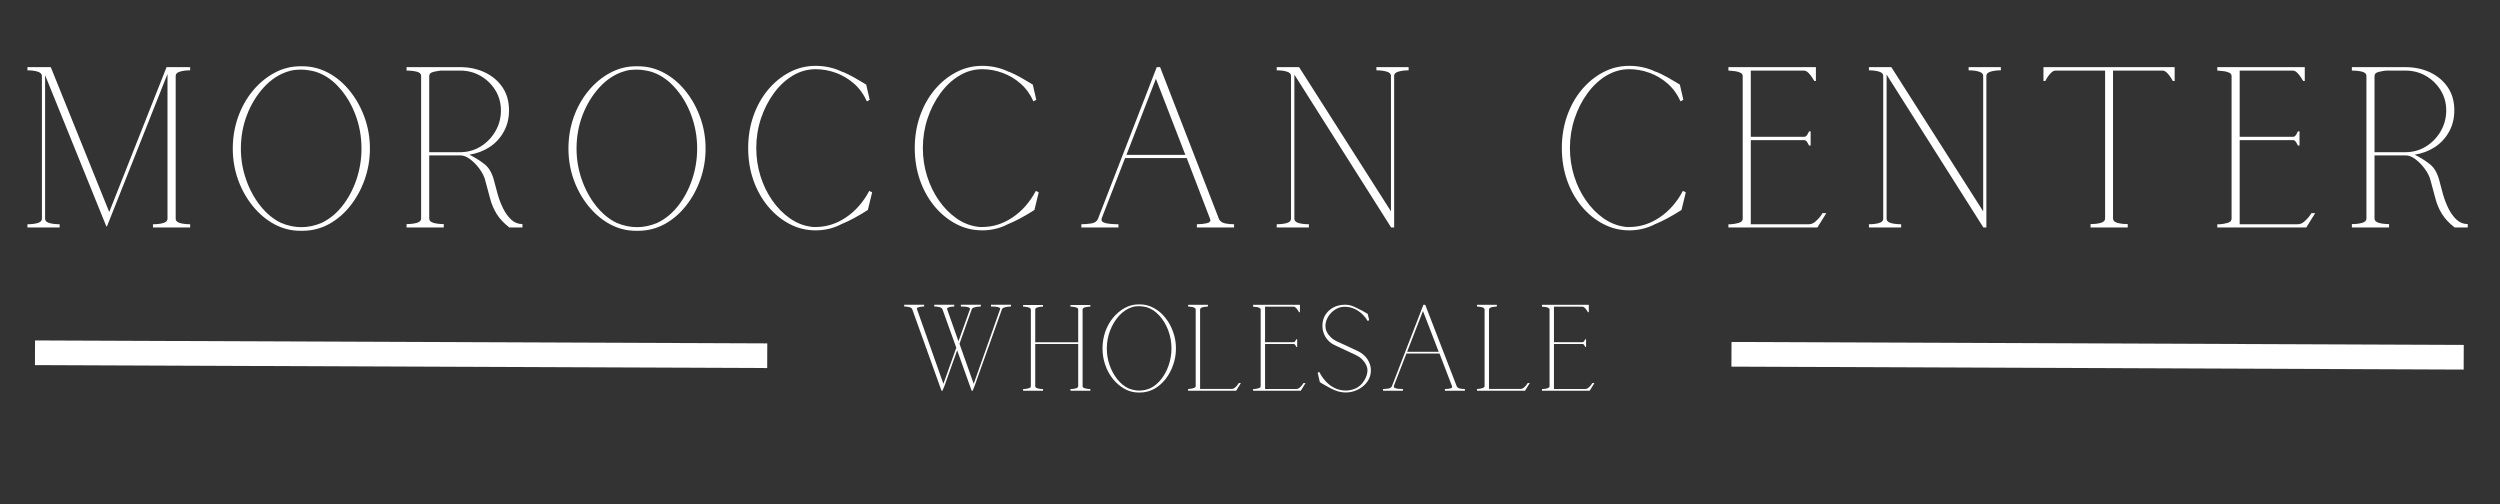<svg xmlns="http://www.w3.org/2000/svg" xmlns:xlink="http://www.w3.org/1999/xlink" width="605" viewBox="0 0 453.75 91.5" height="122" preserveAspectRatio="xMidYMid meet"><rect x="0" y="0" width="453.75" height="91.5" fill="#333333" stroke="none"/><defs><g></g><clipPath id="cc13870b78"><path d="M 1.109 38 L 165 38 L 165 90 L 1.109 90 Z M 1.109 38 " clip-rule="nonzero"></path></clipPath><clipPath id="147af0af76"><path d="M 288 38 L 452.395 38 L 452.395 91 L 288 91 Z M 288 38 " clip-rule="nonzero"></path></clipPath></defs><g fill="#ffffff" fill-opacity="1"><g transform="translate(2.919, 41.279)"><g><path d="M 2.062 -0.578 C 2.77 -0.578 3.383 -0.648 3.906 -0.797 C 4.426 -0.953 4.688 -1.207 4.688 -1.562 L 4.688 -27.516 C 4.664 -27.879 4.398 -28.133 3.891 -28.281 C 3.379 -28.438 2.77 -28.516 2.062 -28.516 L 2.062 -29.094 L 6.297 -29.094 L 16.906 -2.797 L 27.312 -29.094 L 31.594 -29.094 L 31.594 -28.516 C 30.883 -28.516 30.27 -28.438 29.75 -28.281 C 29.227 -28.133 28.969 -27.879 28.969 -27.516 L 28.969 -1.562 C 28.969 -1.207 29.227 -0.953 29.75 -0.797 C 30.27 -0.648 30.883 -0.578 31.594 -0.578 L 31.594 0 L 24.844 0 L 24.844 -0.578 C 25.562 -0.578 26.18 -0.648 26.703 -0.797 C 27.223 -0.953 27.484 -1.207 27.484 -1.562 L 27.484 -27.859 L 16.5 -0.203 L 16.375 -0.203 L 5.266 -27.641 L 5.266 -1.562 C 5.266 -1.207 5.523 -0.953 6.047 -0.797 C 6.566 -0.648 7.188 -0.578 7.906 -0.578 L 7.906 0 L 2.062 0 Z M 2.062 -0.578 "></path></g></g></g><g fill="#ffffff" fill-opacity="1"><g transform="translate(40.188, 41.279)"><g><path d="M 14.312 0.609 C 12.645 0.609 11.066 0.207 9.578 -0.594 C 8.098 -1.406 6.789 -2.516 5.656 -3.922 C 4.52 -5.336 3.633 -6.938 3 -8.719 C 2.375 -10.5 2.062 -12.363 2.062 -14.312 C 2.062 -16.289 2.375 -18.176 3 -19.969 C 3.633 -21.77 4.52 -23.363 5.656 -24.75 C 6.789 -26.133 8.098 -27.227 9.578 -28.031 C 11.066 -28.844 12.645 -29.25 14.312 -29.25 L 14.688 -29.25 C 16.383 -29.25 17.973 -28.844 19.453 -28.031 C 20.941 -27.227 22.242 -26.117 23.359 -24.703 C 24.484 -23.297 25.363 -21.695 26 -19.906 C 26.633 -18.125 26.953 -16.258 26.953 -14.312 C 26.953 -12.363 26.633 -10.488 26 -8.688 C 25.363 -6.895 24.488 -5.301 23.375 -3.906 C 22.27 -2.508 20.977 -1.406 19.5 -0.594 C 18.02 0.207 16.414 0.609 14.688 0.609 Z M 10.812 -0.828 C 13.281 0.211 15.738 0.211 18.188 -0.828 C 19.613 -1.504 20.867 -2.531 21.953 -3.906 C 23.035 -5.281 23.883 -6.867 24.5 -8.672 C 25.113 -10.484 25.422 -12.363 25.422 -14.312 C 25.422 -16.477 25.051 -18.535 24.312 -20.484 C 23.57 -22.43 22.555 -24.102 21.266 -25.5 C 19.984 -26.906 18.531 -27.844 16.906 -28.312 C 16.5 -28.414 16.094 -28.492 15.688 -28.547 C 15.289 -28.609 14.891 -28.641 14.484 -28.641 C 14.098 -28.641 13.695 -28.617 13.281 -28.578 C 12.875 -28.535 12.477 -28.445 12.094 -28.312 C 10.477 -27.812 9.023 -26.863 7.734 -25.469 C 6.441 -24.07 5.414 -22.406 4.656 -20.469 C 3.906 -18.531 3.531 -16.477 3.531 -14.312 C 3.531 -12.363 3.848 -10.484 4.484 -8.672 C 5.117 -6.867 5.984 -5.281 7.078 -3.906 C 8.172 -2.531 9.414 -1.504 10.812 -0.828 Z M 10.812 -0.828 "></path></g></g></g><g fill="#ffffff" fill-opacity="1"><g transform="translate(72.809, 41.279)"><g><path d="M 0.984 -0.609 C 1.703 -0.609 2.32 -0.68 2.844 -0.828 C 3.363 -0.984 3.625 -1.242 3.625 -1.609 L 3.625 -27.516 C 3.625 -27.879 3.363 -28.129 2.844 -28.266 C 2.32 -28.398 1.703 -28.469 0.984 -28.469 L 0.984 -29.094 L 10.703 -29.094 C 12.348 -29.094 13.844 -28.773 15.188 -28.141 C 16.531 -27.504 17.598 -26.602 18.391 -25.438 C 19.18 -24.281 19.578 -22.879 19.578 -21.234 C 19.578 -19.805 19.258 -18.52 18.625 -17.375 C 18 -16.238 17.145 -15.312 16.062 -14.594 C 14.977 -13.883 13.754 -13.422 12.391 -13.203 C 13.43 -12.68 14.363 -12.094 15.188 -11.438 C 16.008 -10.781 16.598 -9.68 16.953 -8.141 C 17.117 -7.484 17.32 -6.727 17.562 -5.875 C 17.812 -5.031 18.133 -4.207 18.531 -3.406 C 18.926 -2.613 19.41 -1.945 19.984 -1.406 C 20.566 -0.875 21.242 -0.609 22.016 -0.609 L 22.016 0 L 19.625 0 C 18.613 -0.789 17.844 -1.617 17.312 -2.484 C 16.789 -3.348 16.398 -4.273 16.141 -5.266 C 15.879 -6.254 15.586 -7.336 15.266 -8.516 C 15.098 -9.203 14.758 -9.895 14.25 -10.594 C 13.75 -11.289 13.18 -11.879 12.547 -12.359 C 11.922 -12.836 11.316 -13.078 10.734 -13.078 L 5.094 -13.078 L 5.094 -1.609 C 5.094 -1.242 5.352 -0.984 5.875 -0.828 C 6.406 -0.68 7.023 -0.609 7.734 -0.609 L 7.734 0 L 0.984 0 Z M 10.703 -13.656 C 12.066 -13.656 13.305 -14 14.422 -14.688 C 15.535 -15.375 16.426 -16.289 17.094 -17.438 C 17.77 -18.594 18.109 -19.859 18.109 -21.234 C 18.109 -22.598 17.77 -23.82 17.094 -24.906 C 16.426 -25.988 15.535 -26.852 14.422 -27.5 C 13.305 -28.145 12.066 -28.469 10.703 -28.469 L 7.203 -28.469 C 6.848 -28.438 6.406 -28.359 5.875 -28.234 C 5.352 -28.117 5.094 -27.867 5.094 -27.484 L 5.094 -13.656 Z M 10.703 -13.656 "></path></g></g></g><g fill="#ffffff" fill-opacity="1"><g transform="translate(101.111, 41.279)"><g><path d="M 14.312 0.609 C 12.645 0.609 11.066 0.207 9.578 -0.594 C 8.098 -1.406 6.789 -2.516 5.656 -3.922 C 4.52 -5.336 3.633 -6.938 3 -8.719 C 2.375 -10.5 2.062 -12.363 2.062 -14.312 C 2.062 -16.289 2.375 -18.176 3 -19.969 C 3.633 -21.77 4.52 -23.363 5.656 -24.75 C 6.789 -26.133 8.098 -27.227 9.578 -28.031 C 11.066 -28.844 12.645 -29.25 14.312 -29.25 L 14.688 -29.25 C 16.383 -29.25 17.973 -28.844 19.453 -28.031 C 20.941 -27.227 22.242 -26.117 23.359 -24.703 C 24.484 -23.297 25.363 -21.695 26 -19.906 C 26.633 -18.125 26.953 -16.258 26.953 -14.312 C 26.953 -12.363 26.633 -10.488 26 -8.688 C 25.363 -6.895 24.488 -5.301 23.375 -3.906 C 22.27 -2.508 20.977 -1.406 19.5 -0.594 C 18.02 0.207 16.414 0.609 14.688 0.609 Z M 10.812 -0.828 C 13.281 0.211 15.738 0.211 18.188 -0.828 C 19.613 -1.504 20.867 -2.531 21.953 -3.906 C 23.035 -5.281 23.883 -6.867 24.5 -8.672 C 25.113 -10.484 25.422 -12.363 25.422 -14.312 C 25.422 -16.477 25.051 -18.535 24.312 -20.484 C 23.57 -22.43 22.555 -24.102 21.266 -25.5 C 19.984 -26.906 18.531 -27.844 16.906 -28.312 C 16.5 -28.414 16.094 -28.492 15.688 -28.547 C 15.289 -28.609 14.891 -28.641 14.484 -28.641 C 14.098 -28.641 13.695 -28.617 13.281 -28.578 C 12.875 -28.535 12.477 -28.445 12.094 -28.312 C 10.477 -27.812 9.023 -26.863 7.734 -25.469 C 6.441 -24.07 5.414 -22.406 4.656 -20.469 C 3.906 -18.531 3.531 -16.477 3.531 -14.312 C 3.531 -12.363 3.848 -10.484 4.484 -8.672 C 5.117 -6.867 5.984 -5.281 7.078 -3.906 C 8.172 -2.531 9.414 -1.504 10.812 -0.828 Z M 10.812 -0.828 "></path></g></g></g><g fill="#ffffff" fill-opacity="1"><g transform="translate(133.732, 41.279)"><g><path d="M 14.312 0.531 C 12.613 0.531 11.023 0.141 9.547 -0.641 C 8.066 -1.422 6.766 -2.488 5.641 -3.844 C 4.516 -5.207 3.633 -6.789 3 -8.594 C 2.375 -10.406 2.062 -12.344 2.062 -14.406 C 2.062 -16.457 2.375 -18.391 3 -20.203 C 3.633 -22.016 4.516 -23.598 5.641 -24.953 C 6.766 -26.305 8.066 -27.375 9.547 -28.156 C 11.023 -28.938 12.613 -29.328 14.312 -29.328 C 16.07 -29.328 17.719 -28.945 19.25 -28.188 L 19.172 -28.266 C 19.941 -27.93 20.656 -27.578 21.312 -27.203 C 21.969 -26.836 22.492 -26.531 22.891 -26.281 C 23.285 -26.039 23.484 -25.922 23.484 -25.922 L 24.109 -23.203 L 24.156 -23.203 L 23.609 -22.875 C 23.035 -24.164 22.254 -25.242 21.266 -26.109 C 20.273 -26.973 19.176 -27.625 17.969 -28.062 C 16.77 -28.5 15.551 -28.719 14.312 -28.719 C 12.832 -28.719 11.441 -28.328 10.141 -27.547 C 8.836 -26.766 7.691 -25.691 6.703 -24.328 C 5.711 -22.973 4.938 -21.445 4.375 -19.75 C 3.812 -18.051 3.531 -16.27 3.531 -14.406 C 3.531 -12.645 3.785 -10.945 4.297 -9.312 C 4.805 -7.688 5.516 -6.223 6.422 -4.922 C 7.328 -3.617 8.379 -2.539 9.578 -1.688 C 10.785 -0.832 12.078 -0.312 13.453 -0.125 C 13.586 -0.094 13.727 -0.078 13.875 -0.078 C 14.031 -0.078 14.176 -0.078 14.312 -0.078 C 16.258 -0.078 18.098 -0.66 19.828 -1.828 C 21.555 -2.992 22.957 -4.594 24.031 -6.625 L 24.562 -6.375 L 23.781 -3.172 C 23.781 -3.172 23.547 -3.023 23.078 -2.734 C 22.609 -2.441 22 -2.086 21.25 -1.672 C 20.5 -1.266 19.672 -0.875 18.766 -0.5 L 18.797 -0.5 C 17.398 0.188 15.906 0.531 14.312 0.531 Z M 14.312 0.531 "></path></g></g></g><g fill="#ffffff" fill-opacity="1"><g transform="translate(163.967, 41.279)"><g><path d="M 14.312 0.531 C 12.613 0.531 11.023 0.141 9.547 -0.641 C 8.066 -1.422 6.766 -2.488 5.641 -3.844 C 4.516 -5.207 3.633 -6.789 3 -8.594 C 2.375 -10.406 2.062 -12.344 2.062 -14.406 C 2.062 -16.457 2.375 -18.391 3 -20.203 C 3.633 -22.016 4.516 -23.598 5.641 -24.953 C 6.766 -26.305 8.066 -27.375 9.547 -28.156 C 11.023 -28.938 12.613 -29.328 14.312 -29.328 C 16.07 -29.328 17.719 -28.945 19.25 -28.188 L 19.172 -28.266 C 19.941 -27.93 20.656 -27.578 21.312 -27.203 C 21.969 -26.836 22.492 -26.531 22.891 -26.281 C 23.285 -26.039 23.484 -25.922 23.484 -25.922 L 24.109 -23.203 L 24.156 -23.203 L 23.609 -22.875 C 23.035 -24.164 22.254 -25.242 21.266 -26.109 C 20.273 -26.973 19.176 -27.625 17.969 -28.062 C 16.77 -28.5 15.551 -28.719 14.312 -28.719 C 12.832 -28.719 11.441 -28.328 10.141 -27.547 C 8.836 -26.766 7.691 -25.691 6.703 -24.328 C 5.711 -22.973 4.938 -21.445 4.375 -19.75 C 3.812 -18.051 3.531 -16.27 3.531 -14.406 C 3.531 -12.645 3.785 -10.945 4.297 -9.312 C 4.805 -7.688 5.516 -6.223 6.422 -4.922 C 7.328 -3.617 8.379 -2.539 9.578 -1.688 C 10.785 -0.832 12.078 -0.312 13.453 -0.125 C 13.586 -0.094 13.727 -0.078 13.875 -0.078 C 14.031 -0.078 14.176 -0.078 14.312 -0.078 C 16.258 -0.078 18.098 -0.66 19.828 -1.828 C 21.555 -2.992 22.957 -4.594 24.031 -6.625 L 24.562 -6.375 L 23.781 -3.172 C 23.781 -3.172 23.547 -3.023 23.078 -2.734 C 22.609 -2.441 22 -2.086 21.25 -1.672 C 20.5 -1.266 19.672 -0.875 18.766 -0.5 L 18.797 -0.5 C 17.398 0.188 15.906 0.531 14.312 0.531 Z M 14.312 0.531 "></path></g></g></g><g fill="#ffffff" fill-opacity="1"><g transform="translate(194.202, 41.279)"><g><path d="M 2.062 -0.578 C 2.633 -0.578 3.227 -0.625 3.844 -0.719 C 4.457 -0.812 4.863 -1.078 5.062 -1.516 L 15.75 -29.094 L 16.375 -29.094 L 16.375 -29.047 L 27.078 -1.438 C 27.297 -1.082 27.648 -0.848 28.141 -0.734 C 28.629 -0.629 29.176 -0.578 29.781 -0.578 L 29.781 0 L 23.031 0 L 23.031 -0.578 C 23.695 -0.578 24.301 -0.641 24.844 -0.766 C 25.395 -0.891 25.586 -1.156 25.422 -1.562 L 21.188 -12.594 L 10 -12.594 L 5.719 -1.562 L 5.766 -1.562 C 5.648 -1.289 5.754 -1.078 6.078 -0.922 C 6.41 -0.773 6.836 -0.68 7.359 -0.641 C 7.879 -0.598 8.359 -0.578 8.797 -0.578 L 8.797 0 L 2.062 0 Z M 20.938 -13.172 L 15.594 -26.984 L 10.25 -13.172 Z M 20.938 -13.172 "></path></g></g></g><g fill="#ffffff" fill-opacity="1"><g transform="translate(229.662, 41.279)"><g><path d="M 2.062 -0.578 C 2.77 -0.578 3.379 -0.648 3.891 -0.797 C 4.398 -0.953 4.656 -1.207 4.656 -1.562 L 4.656 -27.516 C 4.656 -27.879 4.398 -28.133 3.891 -28.281 C 3.379 -28.438 2.77 -28.516 2.062 -28.516 L 2.062 -29.094 L 6.125 -29.094 L 22.797 -2.922 L 22.797 -27.516 C 22.797 -27.879 22.535 -28.133 22.016 -28.281 C 21.492 -28.438 20.875 -28.516 20.156 -28.516 L 20.156 -29.094 L 26 -29.094 L 26 -28.516 C 25.289 -28.516 24.676 -28.438 24.156 -28.281 C 23.633 -28.133 23.375 -27.879 23.375 -27.516 L 23.375 0 L 22.828 0 L 5.266 -27.734 L 5.266 -1.562 C 5.266 -1.207 5.523 -0.953 6.047 -0.797 C 6.566 -0.648 7.188 -0.578 7.906 -0.578 L 7.906 0 L 2.062 0 Z M 2.062 -0.578 "></path></g></g></g><g fill="#ffffff" fill-opacity="1"><g transform="translate(261.336, 41.279)"><g></g></g></g><g fill="#ffffff" fill-opacity="1"><g transform="translate(281.411, 41.279)"><g><path d="M 14.312 0.531 C 12.613 0.531 11.023 0.141 9.547 -0.641 C 8.066 -1.422 6.766 -2.488 5.641 -3.844 C 4.516 -5.207 3.633 -6.789 3 -8.594 C 2.375 -10.406 2.062 -12.344 2.062 -14.406 C 2.062 -16.457 2.375 -18.391 3 -20.203 C 3.633 -22.016 4.516 -23.598 5.641 -24.953 C 6.766 -26.305 8.066 -27.375 9.547 -28.156 C 11.023 -28.938 12.613 -29.328 14.312 -29.328 C 16.07 -29.328 17.719 -28.945 19.25 -28.188 L 19.172 -28.266 C 19.941 -27.93 20.656 -27.578 21.312 -27.203 C 21.969 -26.836 22.492 -26.531 22.891 -26.281 C 23.285 -26.039 23.484 -25.922 23.484 -25.922 L 24.109 -23.203 L 24.156 -23.203 L 23.609 -22.875 C 23.035 -24.164 22.254 -25.242 21.266 -26.109 C 20.273 -26.973 19.176 -27.625 17.969 -28.062 C 16.77 -28.5 15.551 -28.719 14.312 -28.719 C 12.832 -28.719 11.441 -28.328 10.141 -27.547 C 8.836 -26.766 7.691 -25.691 6.703 -24.328 C 5.711 -22.973 4.938 -21.445 4.375 -19.75 C 3.812 -18.051 3.531 -16.27 3.531 -14.406 C 3.531 -12.645 3.785 -10.945 4.297 -9.312 C 4.805 -7.688 5.516 -6.223 6.422 -4.922 C 7.328 -3.617 8.379 -2.539 9.578 -1.688 C 10.785 -0.832 12.078 -0.312 13.453 -0.125 C 13.586 -0.094 13.727 -0.078 13.875 -0.078 C 14.031 -0.078 14.176 -0.078 14.312 -0.078 C 16.258 -0.078 18.098 -0.66 19.828 -1.828 C 21.555 -2.992 22.957 -4.594 24.031 -6.625 L 24.562 -6.375 L 23.781 -3.172 C 23.781 -3.172 23.547 -3.023 23.078 -2.734 C 22.609 -2.441 22 -2.086 21.25 -1.672 C 20.5 -1.266 19.672 -0.875 18.766 -0.5 L 18.797 -0.5 C 17.398 0.188 15.906 0.531 14.312 0.531 Z M 14.312 0.531 "></path></g></g></g><g fill="#ffffff" fill-opacity="1"><g transform="translate(311.646, 41.279)"><g><path d="M 2.062 -0.578 L 2.547 -0.578 C 2.93 -0.598 3.379 -0.676 3.891 -0.812 C 4.398 -0.957 4.656 -1.207 4.656 -1.562 L 4.656 -27.484 C 4.656 -27.734 4.523 -27.926 4.266 -28.062 C 4.004 -28.195 3.703 -28.289 3.359 -28.344 C 3.016 -28.395 2.711 -28.426 2.453 -28.438 C 2.191 -28.457 2.062 -28.469 2.062 -28.469 L 2.062 -29.094 L 17.938 -29.094 L 17.938 -26.578 L 17.656 -26.578 C 17.625 -26.629 17.508 -26.812 17.312 -27.125 C 17.125 -27.445 16.891 -27.75 16.609 -28.031 C 16.336 -28.32 16.051 -28.469 15.75 -28.469 L 6.125 -28.469 L 6.125 -16.453 L 15.844 -16.453 C 16.062 -16.453 16.258 -16.613 16.438 -16.938 C 16.613 -17.27 16.703 -17.438 16.703 -17.438 L 16.984 -17.438 L 16.984 -14.859 L 16.703 -14.859 C 16.703 -14.859 16.613 -15.02 16.438 -15.344 C 16.258 -15.676 16.062 -15.844 15.844 -15.844 L 6.125 -15.844 L 6.125 -0.578 L 16.656 -0.578 C 17.07 -0.578 17.457 -0.727 17.812 -1.031 C 18.164 -1.332 18.469 -1.645 18.719 -1.969 C 18.969 -2.301 19.102 -2.508 19.125 -2.594 L 19.828 -2.594 L 18.219 0 L 2.062 0 Z M 2.062 -0.578 "></path></g></g></g><g fill="#ffffff" fill-opacity="1"><g transform="translate(337.151, 41.279)"><g><path d="M 2.062 -0.578 C 2.77 -0.578 3.379 -0.648 3.891 -0.797 C 4.398 -0.953 4.656 -1.207 4.656 -1.562 L 4.656 -27.516 C 4.656 -27.879 4.398 -28.133 3.891 -28.281 C 3.379 -28.438 2.77 -28.516 2.062 -28.516 L 2.062 -29.094 L 6.125 -29.094 L 22.797 -2.922 L 22.797 -27.516 C 22.797 -27.879 22.535 -28.133 22.016 -28.281 C 21.492 -28.438 20.875 -28.516 20.156 -28.516 L 20.156 -29.094 L 26 -29.094 L 26 -28.516 C 25.289 -28.516 24.676 -28.438 24.156 -28.281 C 23.633 -28.133 23.375 -27.879 23.375 -27.516 L 23.375 0 L 22.828 0 L 5.266 -27.734 L 5.266 -1.562 C 5.266 -1.207 5.523 -0.953 6.047 -0.797 C 6.566 -0.648 7.188 -0.578 7.906 -0.578 L 7.906 0 L 2.062 0 Z M 2.062 -0.578 "></path></g></g></g><g fill="#ffffff" fill-opacity="1"><g transform="translate(368.826, 41.279)"><g><path d="M 10.609 -0.609 C 11.328 -0.609 11.945 -0.68 12.469 -0.828 C 12.988 -0.984 13.25 -1.242 13.25 -1.609 L 13.25 -28.469 L 4.281 -28.469 C 3.977 -28.469 3.688 -28.32 3.406 -28.031 C 3.133 -27.75 2.898 -27.445 2.703 -27.125 C 2.516 -26.812 2.41 -26.629 2.391 -26.578 L 2.062 -26.578 L 2.062 -29.094 L 25.875 -29.094 L 25.875 -26.578 L 25.547 -26.578 C 25.516 -26.629 25.406 -26.812 25.219 -27.125 C 25.031 -27.445 24.797 -27.75 24.516 -28.031 C 24.242 -28.32 23.957 -28.469 23.656 -28.469 L 14.688 -28.469 L 14.688 -1.609 C 14.688 -1.242 14.953 -0.984 15.484 -0.828 C 16.023 -0.68 16.648 -0.609 17.359 -0.609 L 17.359 0 L 10.609 0 Z M 10.609 -0.609 "></path></g></g></g><g fill="#ffffff" fill-opacity="1"><g transform="translate(400.377, 41.279)"><g><path d="M 2.062 -0.578 L 2.547 -0.578 C 2.93 -0.598 3.379 -0.676 3.891 -0.812 C 4.398 -0.957 4.656 -1.207 4.656 -1.562 L 4.656 -27.484 C 4.656 -27.734 4.523 -27.926 4.266 -28.062 C 4.004 -28.195 3.703 -28.289 3.359 -28.344 C 3.016 -28.395 2.711 -28.426 2.453 -28.438 C 2.191 -28.457 2.062 -28.469 2.062 -28.469 L 2.062 -29.094 L 17.938 -29.094 L 17.938 -26.578 L 17.656 -26.578 C 17.625 -26.629 17.508 -26.812 17.312 -27.125 C 17.125 -27.445 16.891 -27.75 16.609 -28.031 C 16.336 -28.32 16.051 -28.469 15.75 -28.469 L 6.125 -28.469 L 6.125 -16.453 L 15.844 -16.453 C 16.062 -16.453 16.258 -16.613 16.438 -16.938 C 16.613 -17.27 16.703 -17.438 16.703 -17.438 L 16.984 -17.438 L 16.984 -14.859 L 16.703 -14.859 C 16.703 -14.859 16.613 -15.02 16.438 -15.344 C 16.258 -15.676 16.062 -15.844 15.844 -15.844 L 6.125 -15.844 L 6.125 -0.578 L 16.656 -0.578 C 17.07 -0.578 17.457 -0.727 17.812 -1.031 C 18.164 -1.332 18.469 -1.645 18.719 -1.969 C 18.969 -2.301 19.102 -2.508 19.125 -2.594 L 19.828 -2.594 L 18.219 0 L 2.062 0 Z M 2.062 -0.578 "></path></g></g></g><g fill="#ffffff" fill-opacity="1"><g transform="translate(425.882, 41.279)"><g><path d="M 0.984 -0.609 C 1.703 -0.609 2.32 -0.68 2.844 -0.828 C 3.363 -0.984 3.625 -1.242 3.625 -1.609 L 3.625 -27.516 C 3.625 -27.879 3.363 -28.129 2.844 -28.266 C 2.32 -28.398 1.703 -28.469 0.984 -28.469 L 0.984 -29.094 L 10.703 -29.094 C 12.348 -29.094 13.844 -28.773 15.188 -28.141 C 16.531 -27.504 17.598 -26.602 18.391 -25.438 C 19.18 -24.281 19.578 -22.879 19.578 -21.234 C 19.578 -19.805 19.258 -18.52 18.625 -17.375 C 18 -16.238 17.145 -15.312 16.062 -14.594 C 14.977 -13.883 13.754 -13.422 12.391 -13.203 C 13.43 -12.68 14.363 -12.094 15.188 -11.438 C 16.008 -10.781 16.598 -9.68 16.953 -8.141 C 17.117 -7.484 17.32 -6.727 17.562 -5.875 C 17.812 -5.031 18.133 -4.207 18.531 -3.406 C 18.926 -2.613 19.41 -1.945 19.984 -1.406 C 20.566 -0.875 21.242 -0.609 22.016 -0.609 L 22.016 0 L 19.625 0 C 18.613 -0.789 17.844 -1.617 17.312 -2.484 C 16.789 -3.348 16.398 -4.273 16.141 -5.266 C 15.879 -6.254 15.586 -7.336 15.266 -8.516 C 15.098 -9.203 14.758 -9.895 14.25 -10.594 C 13.75 -11.289 13.18 -11.879 12.547 -12.359 C 11.922 -12.836 11.316 -13.078 10.734 -13.078 L 5.094 -13.078 L 5.094 -1.609 C 5.094 -1.242 5.352 -0.984 5.875 -0.828 C 6.406 -0.68 7.023 -0.609 7.734 -0.609 L 7.734 0 L 0.984 0 Z M 10.703 -13.656 C 12.066 -13.656 13.305 -14 14.422 -14.688 C 15.535 -15.375 16.426 -16.289 17.094 -17.438 C 17.77 -18.594 18.109 -19.859 18.109 -21.234 C 18.109 -22.598 17.77 -23.82 17.094 -24.906 C 16.426 -25.988 15.535 -26.852 14.422 -27.5 C 13.305 -28.145 12.066 -28.469 10.703 -28.469 L 7.203 -28.469 C 6.848 -28.438 6.406 -28.359 5.875 -28.234 C 5.352 -28.117 5.094 -27.867 5.094 -27.484 L 5.094 -13.656 Z M 10.703 -13.656 "></path></g></g></g><g fill="#ffffff" fill-opacity="1"><g transform="translate(163.007, 70.916)"><g><path d="M 7.797 -0.219 L 2.562 -14.797 C 2.469 -15.004 2.266 -15.133 1.953 -15.188 C 1.641 -15.25 1.398 -15.281 1.234 -15.281 L 1.109 -15.281 L 1.109 -15.609 L 4.719 -15.609 L 4.719 -15.281 L 4.562 -15.281 C 4.445 -15.281 4.285 -15.266 4.078 -15.234 C 3.867 -15.203 3.691 -15.148 3.547 -15.078 C 3.41 -15.016 3.375 -14.91 3.438 -14.766 L 8.219 -1.25 L 10.562 -7.797 L 8.047 -14.797 C 7.941 -15.004 7.734 -15.133 7.422 -15.188 C 7.117 -15.25 6.883 -15.281 6.719 -15.281 L 6.562 -15.281 L 6.562 -15.609 L 10.188 -15.609 L 10.188 -15.281 L 10.031 -15.281 C 9.914 -15.281 9.758 -15.266 9.562 -15.234 C 9.363 -15.203 9.191 -15.148 9.047 -15.078 C 8.91 -15.016 8.863 -14.91 8.906 -14.766 L 10.953 -8.969 L 13.031 -14.766 C 13.094 -14.91 13.035 -15.02 12.859 -15.094 C 12.691 -15.176 12.484 -15.227 12.234 -15.25 C 11.984 -15.27 11.781 -15.281 11.625 -15.281 L 11.391 -15.281 L 11.391 -15.609 L 15.016 -15.609 L 15.016 -15.281 L 14.953 -15.281 C 14.859 -15.281 14.695 -15.27 14.469 -15.25 C 14.238 -15.227 14.016 -15.18 13.797 -15.109 C 13.578 -15.047 13.43 -14.93 13.359 -14.766 L 11.141 -8.516 L 13.719 -1.25 L 18.5 -14.766 C 18.57 -14.91 18.52 -15.02 18.344 -15.094 C 18.164 -15.176 17.953 -15.227 17.703 -15.25 C 17.461 -15.27 17.266 -15.281 17.109 -15.281 L 16.859 -15.281 L 16.859 -15.609 L 20.484 -15.609 L 20.484 -15.281 L 20.422 -15.281 C 20.328 -15.281 20.164 -15.27 19.938 -15.25 C 19.707 -15.227 19.484 -15.18 19.266 -15.109 C 19.055 -15.047 18.914 -14.93 18.844 -14.766 L 13.875 -0.844 L 13.531 0 L 13.359 0 L 13.266 -0.219 L 10.719 -7.344 L 8.406 -0.844 L 8.047 0 L 7.891 0 Z M 7.797 -0.219 "></path></g></g></g><g fill="#ffffff" fill-opacity="1"><g transform="translate(184.584, 70.916)"><g><path d="M 1.109 -0.312 L 1.359 -0.312 C 1.566 -0.32 1.812 -0.363 2.094 -0.438 C 2.375 -0.508 2.516 -0.645 2.516 -0.844 L 2.516 -14.734 C 2.492 -14.922 2.348 -15.051 2.078 -15.125 C 1.805 -15.195 1.566 -15.238 1.359 -15.25 L 1.109 -15.25 L 1.109 -15.562 L 4.719 -15.562 L 4.719 -15.25 L 4.438 -15.25 C 4.238 -15.238 4 -15.195 3.719 -15.125 C 3.445 -15.051 3.312 -14.922 3.312 -14.734 L 3.312 -8.797 L 11.109 -8.797 L 11.109 -14.734 C 11.109 -14.922 10.973 -15.051 10.703 -15.125 C 10.43 -15.195 10.191 -15.238 9.984 -15.25 L 9.703 -15.25 L 9.703 -15.562 L 13.312 -15.562 L 13.312 -15.25 L 13.047 -15.25 C 12.848 -15.238 12.609 -15.195 12.328 -15.125 C 12.047 -15.051 11.906 -14.922 11.906 -14.734 L 11.906 -0.844 C 11.906 -0.645 12.047 -0.508 12.328 -0.438 C 12.609 -0.363 12.848 -0.32 13.047 -0.312 L 13.312 -0.312 L 13.312 0 L 9.703 0 L 9.703 -0.312 L 9.984 -0.312 C 10.191 -0.32 10.43 -0.363 10.703 -0.438 C 10.973 -0.508 11.109 -0.645 11.109 -0.844 L 11.109 -8.484 L 3.312 -8.484 L 3.312 -0.844 C 3.312 -0.645 3.445 -0.508 3.719 -0.438 C 4 -0.363 4.238 -0.32 4.438 -0.312 L 4.719 -0.312 L 4.719 0 L 1.109 0 Z M 1.109 -0.312 "></path></g></g></g><g fill="#ffffff" fill-opacity="1"><g transform="translate(198.998, 70.916)"><g><path d="M 7.672 0.328 C 6.773 0.328 5.93 0.113 5.141 -0.312 C 4.348 -0.75 3.645 -1.344 3.031 -2.094 C 2.414 -2.852 1.941 -3.711 1.609 -4.672 C 1.273 -5.629 1.109 -6.629 1.109 -7.672 C 1.109 -8.734 1.273 -9.742 1.609 -10.703 C 1.941 -11.66 2.414 -12.508 3.031 -13.25 C 3.645 -14 4.348 -14.586 5.141 -15.016 C 5.93 -15.453 6.773 -15.672 7.672 -15.672 L 7.875 -15.672 C 8.781 -15.672 9.629 -15.453 10.422 -15.016 C 11.223 -14.586 11.922 -13.992 12.516 -13.234 C 13.117 -12.484 13.586 -11.629 13.922 -10.672 C 14.266 -9.711 14.438 -8.711 14.438 -7.672 C 14.438 -6.629 14.266 -5.625 13.922 -4.656 C 13.586 -3.695 13.125 -2.844 12.531 -2.094 C 11.938 -1.344 11.242 -0.75 10.453 -0.312 C 9.66 0.113 8.801 0.328 7.875 0.328 Z M 5.797 -0.438 C 7.117 0.113 8.438 0.113 9.75 -0.438 C 10.508 -0.801 11.18 -1.352 11.766 -2.094 C 12.348 -2.832 12.801 -3.688 13.125 -4.656 C 13.457 -5.625 13.625 -6.629 13.625 -7.672 C 13.625 -8.828 13.426 -9.926 13.031 -10.969 C 12.633 -12.02 12.086 -12.922 11.391 -13.672 C 10.703 -14.422 9.926 -14.922 9.062 -15.172 C 8.844 -15.223 8.625 -15.266 8.406 -15.297 C 8.195 -15.328 7.984 -15.344 7.766 -15.344 C 7.555 -15.344 7.344 -15.332 7.125 -15.312 C 6.906 -15.289 6.691 -15.242 6.484 -15.172 C 5.617 -14.898 4.836 -14.391 4.141 -13.641 C 3.453 -12.891 2.906 -11.992 2.5 -10.953 C 2.094 -9.922 1.891 -8.828 1.891 -7.672 C 1.891 -6.629 2.055 -5.625 2.391 -4.656 C 2.734 -3.688 3.195 -2.832 3.781 -2.094 C 4.375 -1.352 5.047 -0.801 5.797 -0.438 Z M 5.797 -0.438 "></path></g></g></g><g fill="#ffffff" fill-opacity="1"><g transform="translate(214.536, 70.916)"><g><path d="M 1.109 -0.328 L 1.359 -0.328 C 1.566 -0.348 1.805 -0.395 2.078 -0.469 C 2.348 -0.539 2.484 -0.672 2.484 -0.859 L 2.484 -14.734 C 2.484 -14.859 2.414 -14.961 2.281 -15.047 C 2.145 -15.129 1.984 -15.18 1.797 -15.203 C 1.609 -15.234 1.445 -15.254 1.312 -15.266 C 1.176 -15.273 1.109 -15.281 1.109 -15.281 L 1.109 -15.594 L 4.703 -15.594 L 4.703 -15.281 C 4.703 -15.281 4.629 -15.273 4.484 -15.266 C 4.348 -15.254 4.18 -15.234 3.984 -15.203 C 3.797 -15.18 3.629 -15.129 3.484 -15.047 C 3.348 -14.961 3.281 -14.859 3.281 -14.734 L 3.281 -0.328 L 9 -0.328 C 9.219 -0.328 9.422 -0.406 9.609 -0.562 C 9.805 -0.727 9.969 -0.898 10.094 -1.078 C 10.227 -1.254 10.301 -1.359 10.312 -1.391 L 10.312 -1.406 L 10.688 -1.406 L 9.828 0 L 1.109 0 Z M 1.109 -0.328 "></path></g></g></g><g fill="#ffffff" fill-opacity="1"><g transform="translate(226.328, 70.916)"><g><path d="M 1.109 -0.312 L 1.359 -0.312 C 1.566 -0.32 1.805 -0.363 2.078 -0.438 C 2.348 -0.508 2.484 -0.645 2.484 -0.844 L 2.484 -14.734 C 2.484 -14.859 2.414 -14.957 2.281 -15.031 C 2.145 -15.102 1.984 -15.156 1.797 -15.188 C 1.609 -15.219 1.445 -15.234 1.312 -15.234 C 1.176 -15.242 1.109 -15.25 1.109 -15.25 L 1.109 -15.594 L 9.609 -15.594 L 9.609 -14.25 L 9.453 -14.25 C 9.441 -14.27 9.383 -14.363 9.281 -14.531 C 9.176 -14.707 9.051 -14.867 8.906 -15.016 C 8.758 -15.172 8.602 -15.25 8.438 -15.25 L 3.281 -15.25 L 3.281 -8.812 L 8.484 -8.812 C 8.609 -8.812 8.719 -8.898 8.812 -9.078 C 8.906 -9.254 8.953 -9.344 8.953 -9.344 L 9.109 -9.344 L 9.109 -7.953 L 8.953 -7.953 C 8.953 -7.953 8.906 -8.039 8.812 -8.219 C 8.719 -8.395 8.609 -8.484 8.484 -8.484 L 3.281 -8.484 L 3.281 -0.312 L 8.922 -0.312 C 9.148 -0.312 9.359 -0.391 9.547 -0.547 C 9.734 -0.711 9.895 -0.883 10.031 -1.062 C 10.164 -1.238 10.238 -1.348 10.25 -1.391 L 10.625 -1.391 L 9.766 0 L 1.109 0 Z M 1.109 -0.312 "></path></g></g></g><g fill="#ffffff" fill-opacity="1"><g transform="translate(238.053, 70.916)"><g><path d="M 4.766 0.109 C 4.367 -0.004 3.992 -0.16 3.641 -0.359 C 3.578 -0.379 3.516 -0.406 3.453 -0.438 C 3.398 -0.469 3.344 -0.5 3.281 -0.531 C 2.781 -0.789 2.359 -1.023 2.016 -1.234 C 1.68 -1.441 1.508 -1.551 1.5 -1.562 L 1.109 -3.234 L 1.109 -3.266 L 1.359 -3.422 C 1.359 -3.422 1.363 -3.422 1.375 -3.422 C 1.383 -3.422 1.391 -3.41 1.391 -3.391 C 1.68 -2.836 2.023 -2.332 2.422 -1.875 C 2.816 -1.414 3.25 -1.039 3.719 -0.75 C 4.352 -0.352 5.047 -0.117 5.797 -0.047 C 6.547 0.016 7.258 -0.098 7.938 -0.391 C 8.613 -0.691 9.156 -1.18 9.562 -1.859 C 9.738 -2.148 9.879 -2.445 9.984 -2.75 C 10.086 -3.062 10.141 -3.375 10.141 -3.688 C 10.141 -4.039 10.055 -4.379 9.891 -4.703 C 9.734 -5.035 9.516 -5.344 9.234 -5.625 C 9.047 -5.832 8.836 -6.008 8.609 -6.156 C 8.379 -6.301 8.141 -6.43 7.891 -6.547 L 4.125 -8.297 C 3.457 -8.629 2.93 -9.102 2.547 -9.719 C 2.16 -10.344 1.969 -11.016 1.969 -11.734 L 1.969 -11.953 C 1.988 -12.629 2.164 -13.234 2.5 -13.766 C 2.844 -14.305 3.297 -14.738 3.859 -15.062 C 4.43 -15.383 5.055 -15.562 5.734 -15.594 C 5.805 -15.602 5.879 -15.609 5.953 -15.609 C 6.035 -15.609 6.125 -15.609 6.219 -15.609 C 6.57 -15.609 6.922 -15.547 7.266 -15.422 C 7.609 -15.305 7.941 -15.16 8.266 -14.984 C 8.328 -14.961 8.383 -14.938 8.438 -14.906 C 8.488 -14.875 8.539 -14.844 8.594 -14.812 C 9.02 -14.625 9.383 -14.43 9.688 -14.234 C 10 -14.047 10.164 -13.945 10.188 -13.938 L 10.453 -12.812 L 10.188 -12.656 C 9.719 -13.438 9.133 -14.051 8.438 -14.5 C 7.738 -14.957 7 -15.203 6.219 -15.234 C 6.07 -15.242 5.93 -15.242 5.797 -15.234 C 5.254 -15.203 4.734 -15.023 4.234 -14.703 C 3.742 -14.379 3.344 -13.969 3.031 -13.469 C 2.719 -12.969 2.547 -12.445 2.516 -11.906 L 2.516 -11.75 C 2.516 -11.176 2.707 -10.641 3.094 -10.141 C 3.488 -9.648 3.957 -9.27 4.5 -9 L 8.312 -7.234 C 9.094 -6.867 9.695 -6.367 10.125 -5.734 C 10.551 -5.098 10.766 -4.414 10.766 -3.688 C 10.766 -2.945 10.551 -2.27 10.125 -1.656 C 9.695 -1.051 9.133 -0.57 8.438 -0.219 C 7.27 0.363 6.047 0.473 4.766 0.109 Z M 4.766 0.109 "></path></g></g></g><g fill="#ffffff" fill-opacity="1"><g transform="translate(249.91, 70.916)"><g><path d="M 1.109 -0.312 C 1.41 -0.312 1.727 -0.336 2.062 -0.391 C 2.395 -0.441 2.613 -0.582 2.719 -0.812 L 8.438 -15.594 L 8.781 -15.594 L 8.781 -15.562 L 14.5 -0.766 C 14.625 -0.578 14.816 -0.453 15.078 -0.391 C 15.348 -0.336 15.645 -0.312 15.969 -0.312 L 15.969 0 L 12.344 0 L 12.344 -0.312 C 12.695 -0.312 13.02 -0.344 13.312 -0.406 C 13.602 -0.469 13.707 -0.613 13.625 -0.844 L 11.359 -6.75 L 5.359 -6.75 L 3.062 -0.844 L 3.094 -0.844 C 3.031 -0.695 3.086 -0.582 3.266 -0.5 C 3.441 -0.414 3.664 -0.363 3.938 -0.344 C 4.219 -0.32 4.477 -0.312 4.719 -0.312 L 4.719 0 L 1.109 0 Z M 11.219 -7.062 L 8.359 -14.469 L 5.484 -7.062 Z M 11.219 -7.062 "></path></g></g></g><g fill="#ffffff" fill-opacity="1"><g transform="translate(266.969, 70.916)"><g><path d="M 1.109 -0.328 L 1.359 -0.328 C 1.566 -0.348 1.805 -0.395 2.078 -0.469 C 2.348 -0.539 2.484 -0.672 2.484 -0.859 L 2.484 -14.734 C 2.484 -14.859 2.414 -14.961 2.281 -15.047 C 2.145 -15.129 1.984 -15.18 1.797 -15.203 C 1.609 -15.234 1.445 -15.254 1.312 -15.266 C 1.176 -15.273 1.109 -15.281 1.109 -15.281 L 1.109 -15.594 L 4.703 -15.594 L 4.703 -15.281 C 4.703 -15.281 4.629 -15.273 4.484 -15.266 C 4.348 -15.254 4.18 -15.234 3.984 -15.203 C 3.797 -15.18 3.629 -15.129 3.484 -15.047 C 3.348 -14.961 3.281 -14.859 3.281 -14.734 L 3.281 -0.328 L 9 -0.328 C 9.219 -0.328 9.422 -0.406 9.609 -0.562 C 9.805 -0.727 9.969 -0.898 10.094 -1.078 C 10.227 -1.254 10.301 -1.359 10.312 -1.391 L 10.312 -1.406 L 10.688 -1.406 L 9.828 0 L 1.109 0 Z M 1.109 -0.328 "></path></g></g></g><g fill="#ffffff" fill-opacity="1"><g transform="translate(278.761, 70.916)"><g><path d="M 1.109 -0.312 L 1.359 -0.312 C 1.566 -0.32 1.805 -0.363 2.078 -0.438 C 2.348 -0.508 2.484 -0.645 2.484 -0.844 L 2.484 -14.734 C 2.484 -14.859 2.414 -14.957 2.281 -15.031 C 2.145 -15.102 1.984 -15.156 1.797 -15.188 C 1.609 -15.219 1.445 -15.234 1.312 -15.234 C 1.176 -15.242 1.109 -15.25 1.109 -15.25 L 1.109 -15.594 L 9.609 -15.594 L 9.609 -14.25 L 9.453 -14.25 C 9.441 -14.27 9.383 -14.363 9.281 -14.531 C 9.176 -14.707 9.051 -14.867 8.906 -15.016 C 8.758 -15.172 8.602 -15.25 8.438 -15.25 L 3.281 -15.25 L 3.281 -8.812 L 8.484 -8.812 C 8.609 -8.812 8.719 -8.898 8.812 -9.078 C 8.906 -9.254 8.953 -9.344 8.953 -9.344 L 9.109 -9.344 L 9.109 -7.953 L 8.953 -7.953 C 8.953 -7.953 8.906 -8.039 8.812 -8.219 C 8.719 -8.395 8.609 -8.484 8.484 -8.484 L 3.281 -8.484 L 3.281 -0.312 L 8.922 -0.312 C 9.148 -0.312 9.359 -0.391 9.547 -0.547 C 9.734 -0.711 9.895 -0.883 10.031 -1.062 C 10.164 -1.238 10.238 -1.348 10.25 -1.391 L 10.625 -1.391 L 9.766 0 L 1.109 0 Z M 1.109 -0.312 "></path></g></g></g><g clip-path="url(#cc13870b78)"><path stroke-linecap="butt" transform="matrix(0.746, 0.003, -0.003, 0.746, 6.361, 61.791)" fill="none" stroke-linejoin="miter" d="M -0 2.999 L 178.152 2.998 " stroke="#ffffff" stroke-width="6" stroke-opacity="1" stroke-miterlimit="4"></path></g><g clip-path="url(#147af0af76)"><path stroke-linecap="butt" transform="matrix(0.746, 0.003, -0.003, 0.746, 314.271, 62.066)" fill="none" stroke-linejoin="miter" d="M 0 3.001 L 178.152 3.001 " stroke="#ffffff" stroke-width="6" stroke-opacity="1" stroke-miterlimit="4"></path></g></svg>